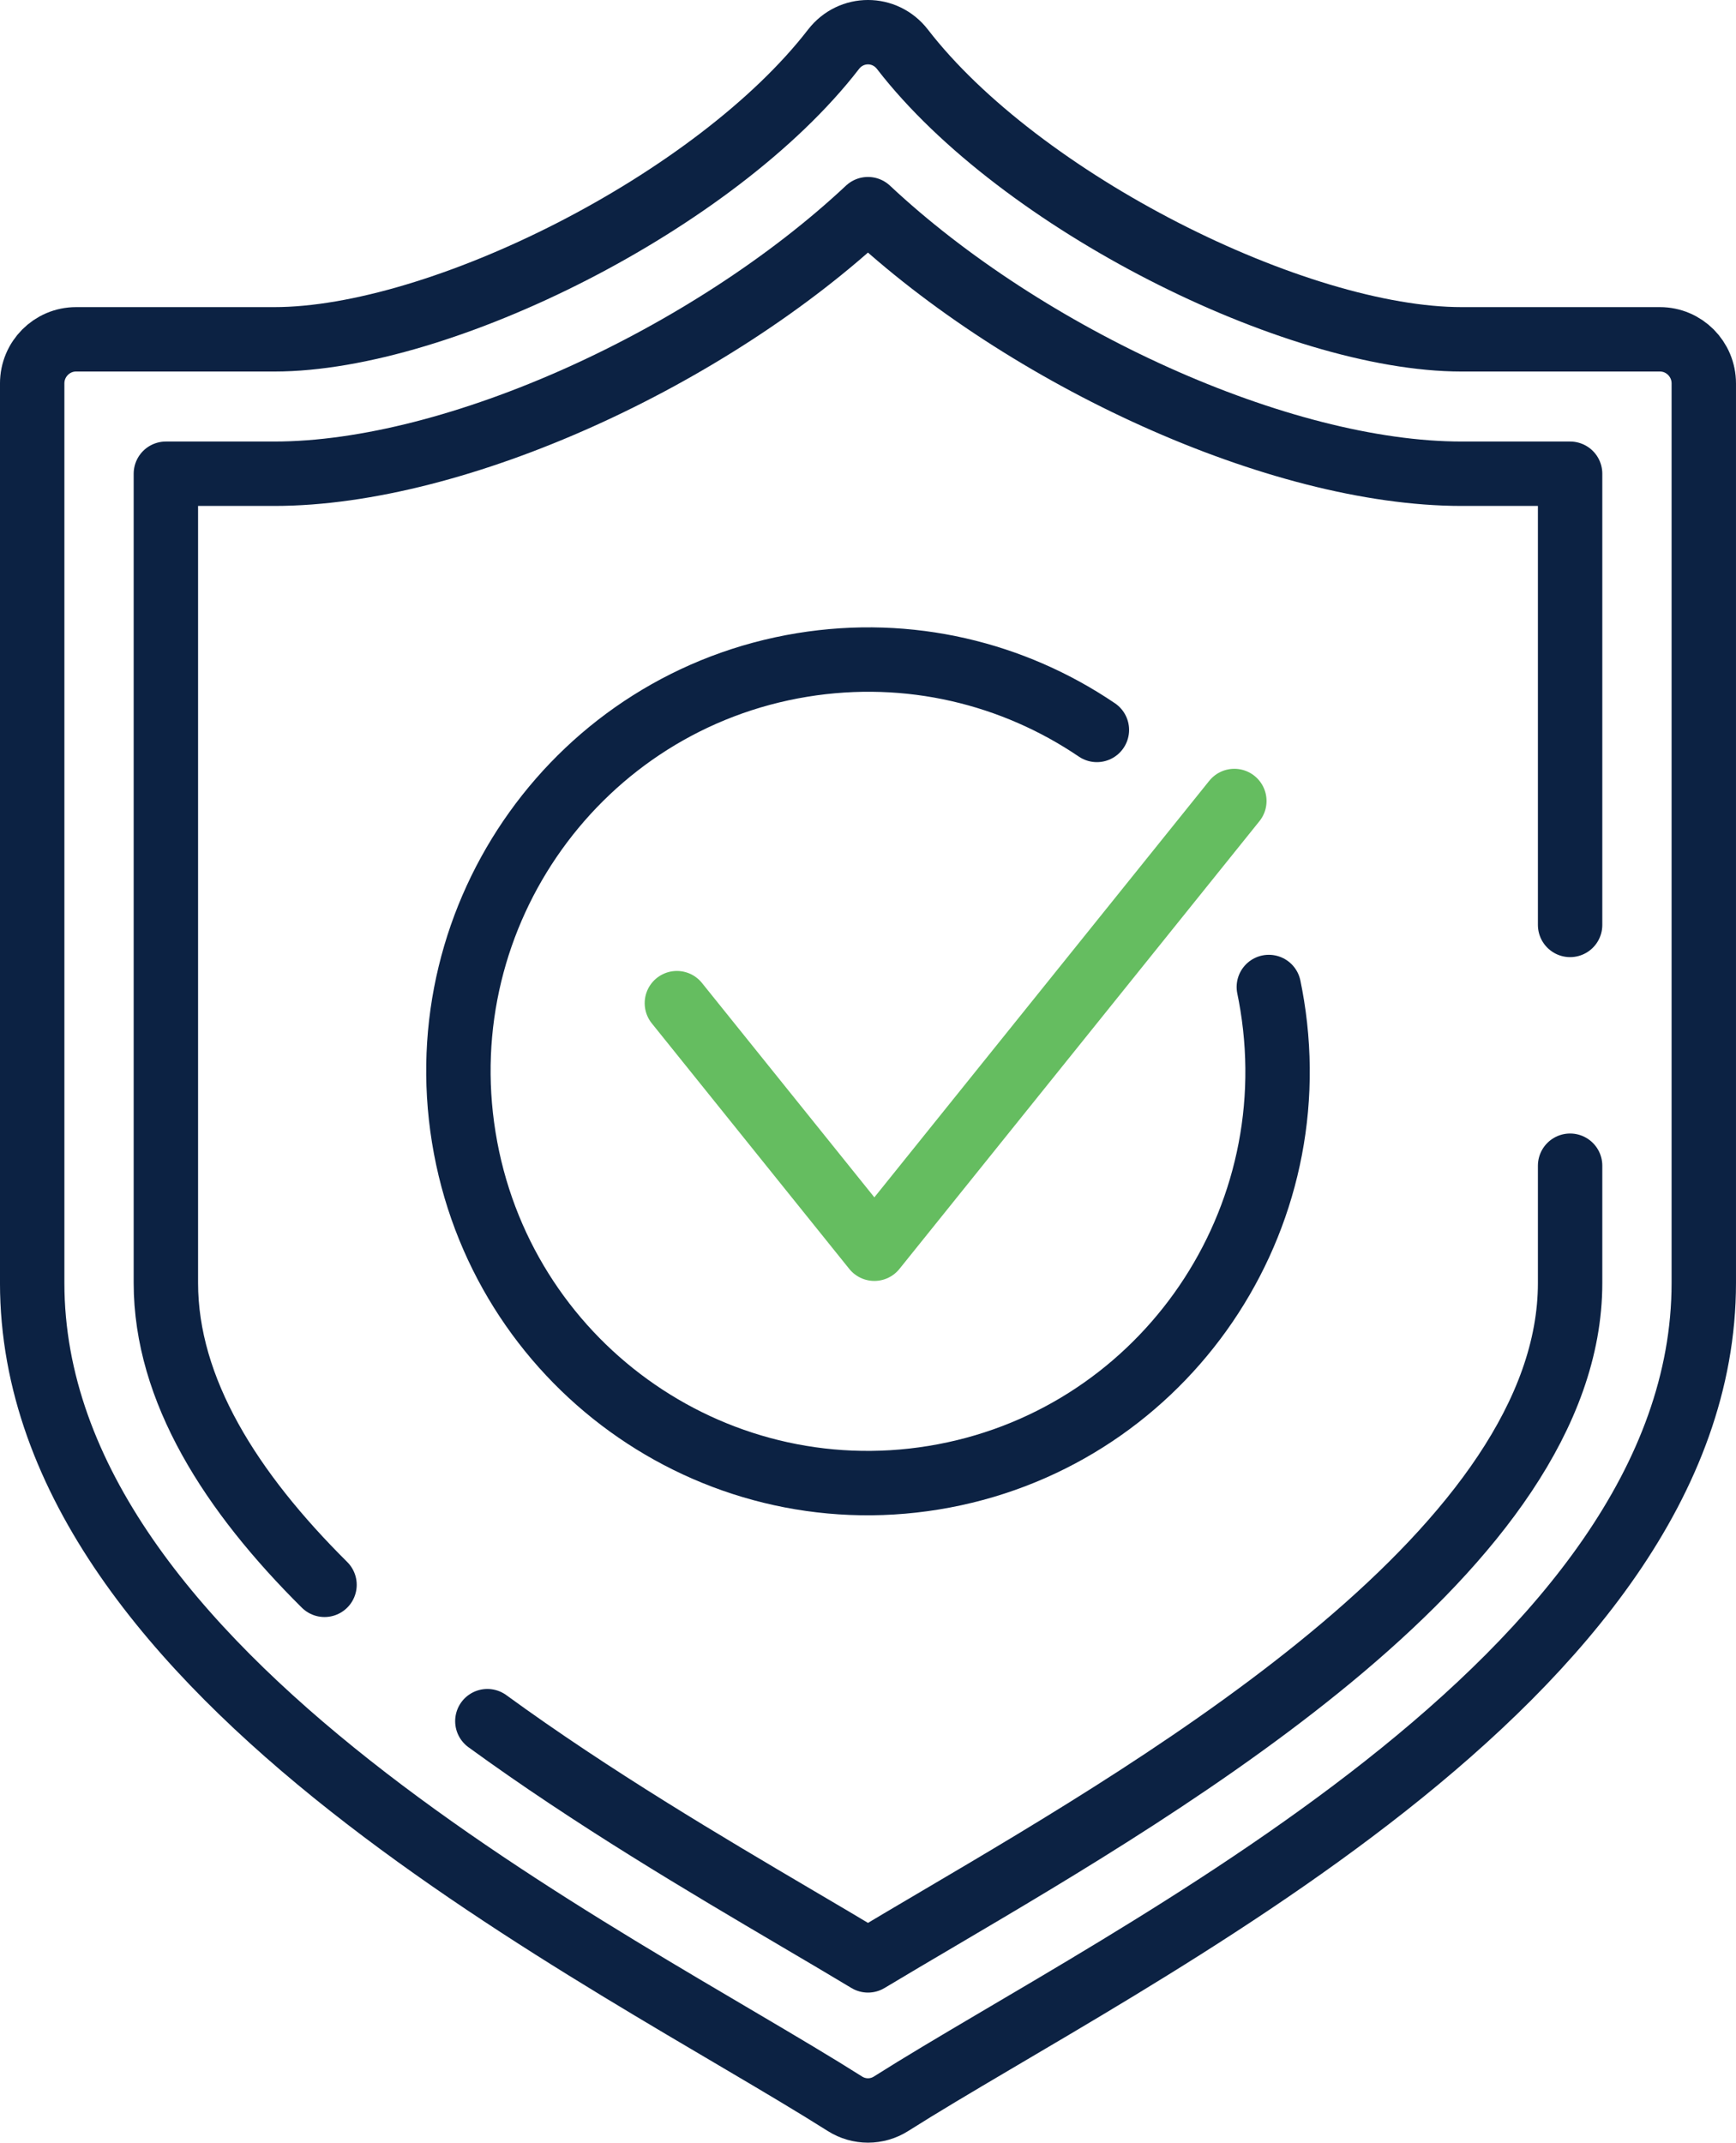 <?xml version="1.0" encoding="UTF-8"?> <svg xmlns="http://www.w3.org/2000/svg" xmlns:xlink="http://www.w3.org/1999/xlink" width="76.851px" height="94.851px" viewBox="0 0 76.851 94.851" version="1.1"><title>Group 11</title><g id="Phase-2-Designs" stroke="none" stroke-width="1" fill="none" fill-rule="evenodd" stroke-linecap="round" stroke-linejoin="round"><g id="Hemorrhoid-Banding-Page_R5" transform="translate(-254.575, -1960.575)" stroke-width="2.851"><g id="benefits" transform="translate(160, 1790)"><g id="Group-11" transform="translate(96, 172)"><polyline id="Stroke-1" stroke="#65BD60" points="28.54 42.982 37.282 53.853 53.218 34.033"></polyline><g id="Group-10" stroke="#0C2243"><path d="M63.281,13.596 C55.919,13.596 43.732,7.5 38.525,0.756 C37.746,-0.252 36.254,-0.252 35.475,0.756 C30.268,7.5 18.081,13.596 10.719,13.596 L1.942,13.596 C0.87,13.596 0,14.471 0,15.549 L0,55.365 C0,72.878 25.553,85.103 35.979,91.703 C36.604,92.099 37.397,92.099 38.021,91.703 C48.447,85.103 74,72.878 74,55.365 L74,15.549 C74,14.471 73.13,13.596 72.058,13.596 L63.281,13.596 Z" id="Stroke-2"></path><path d="M68.082,50.178 L68.082,55.366 C68.082,67.031 50.597,77.334 40.151,83.488 C39.035,84.146 37.976,84.769 37,85.356 C36.023,84.767 34.964,84.145 33.849,83.488 C29.855,81.135 24.832,78.176 20.15,74.766" id="Stroke-4"></path><path d="M12.941,68.731 C8.808,64.627 5.918,60.109 5.918,55.366 L5.918,19.546 L10.72,19.546 C18.798,19.546 30.022,14.375 36.999,7.834 C43.977,14.375 55.201,19.546 63.281,19.546 L68.082,19.546 L68.082,39.519" id="Stroke-6"></path><path d="M54.745,42.267 C54.801,42.533 54.85,42.802 54.894,43.074 C56.502,53.009 49.794,62.374 39.91,63.989 C30.028,65.605 20.713,58.861 19.106,48.927 C17.498,38.991 24.207,29.628 34.089,28.011 C38.831,27.236 43.441,28.384 47.133,30.887" id="Stroke-8"></path></g></g></g></g></g></svg> 